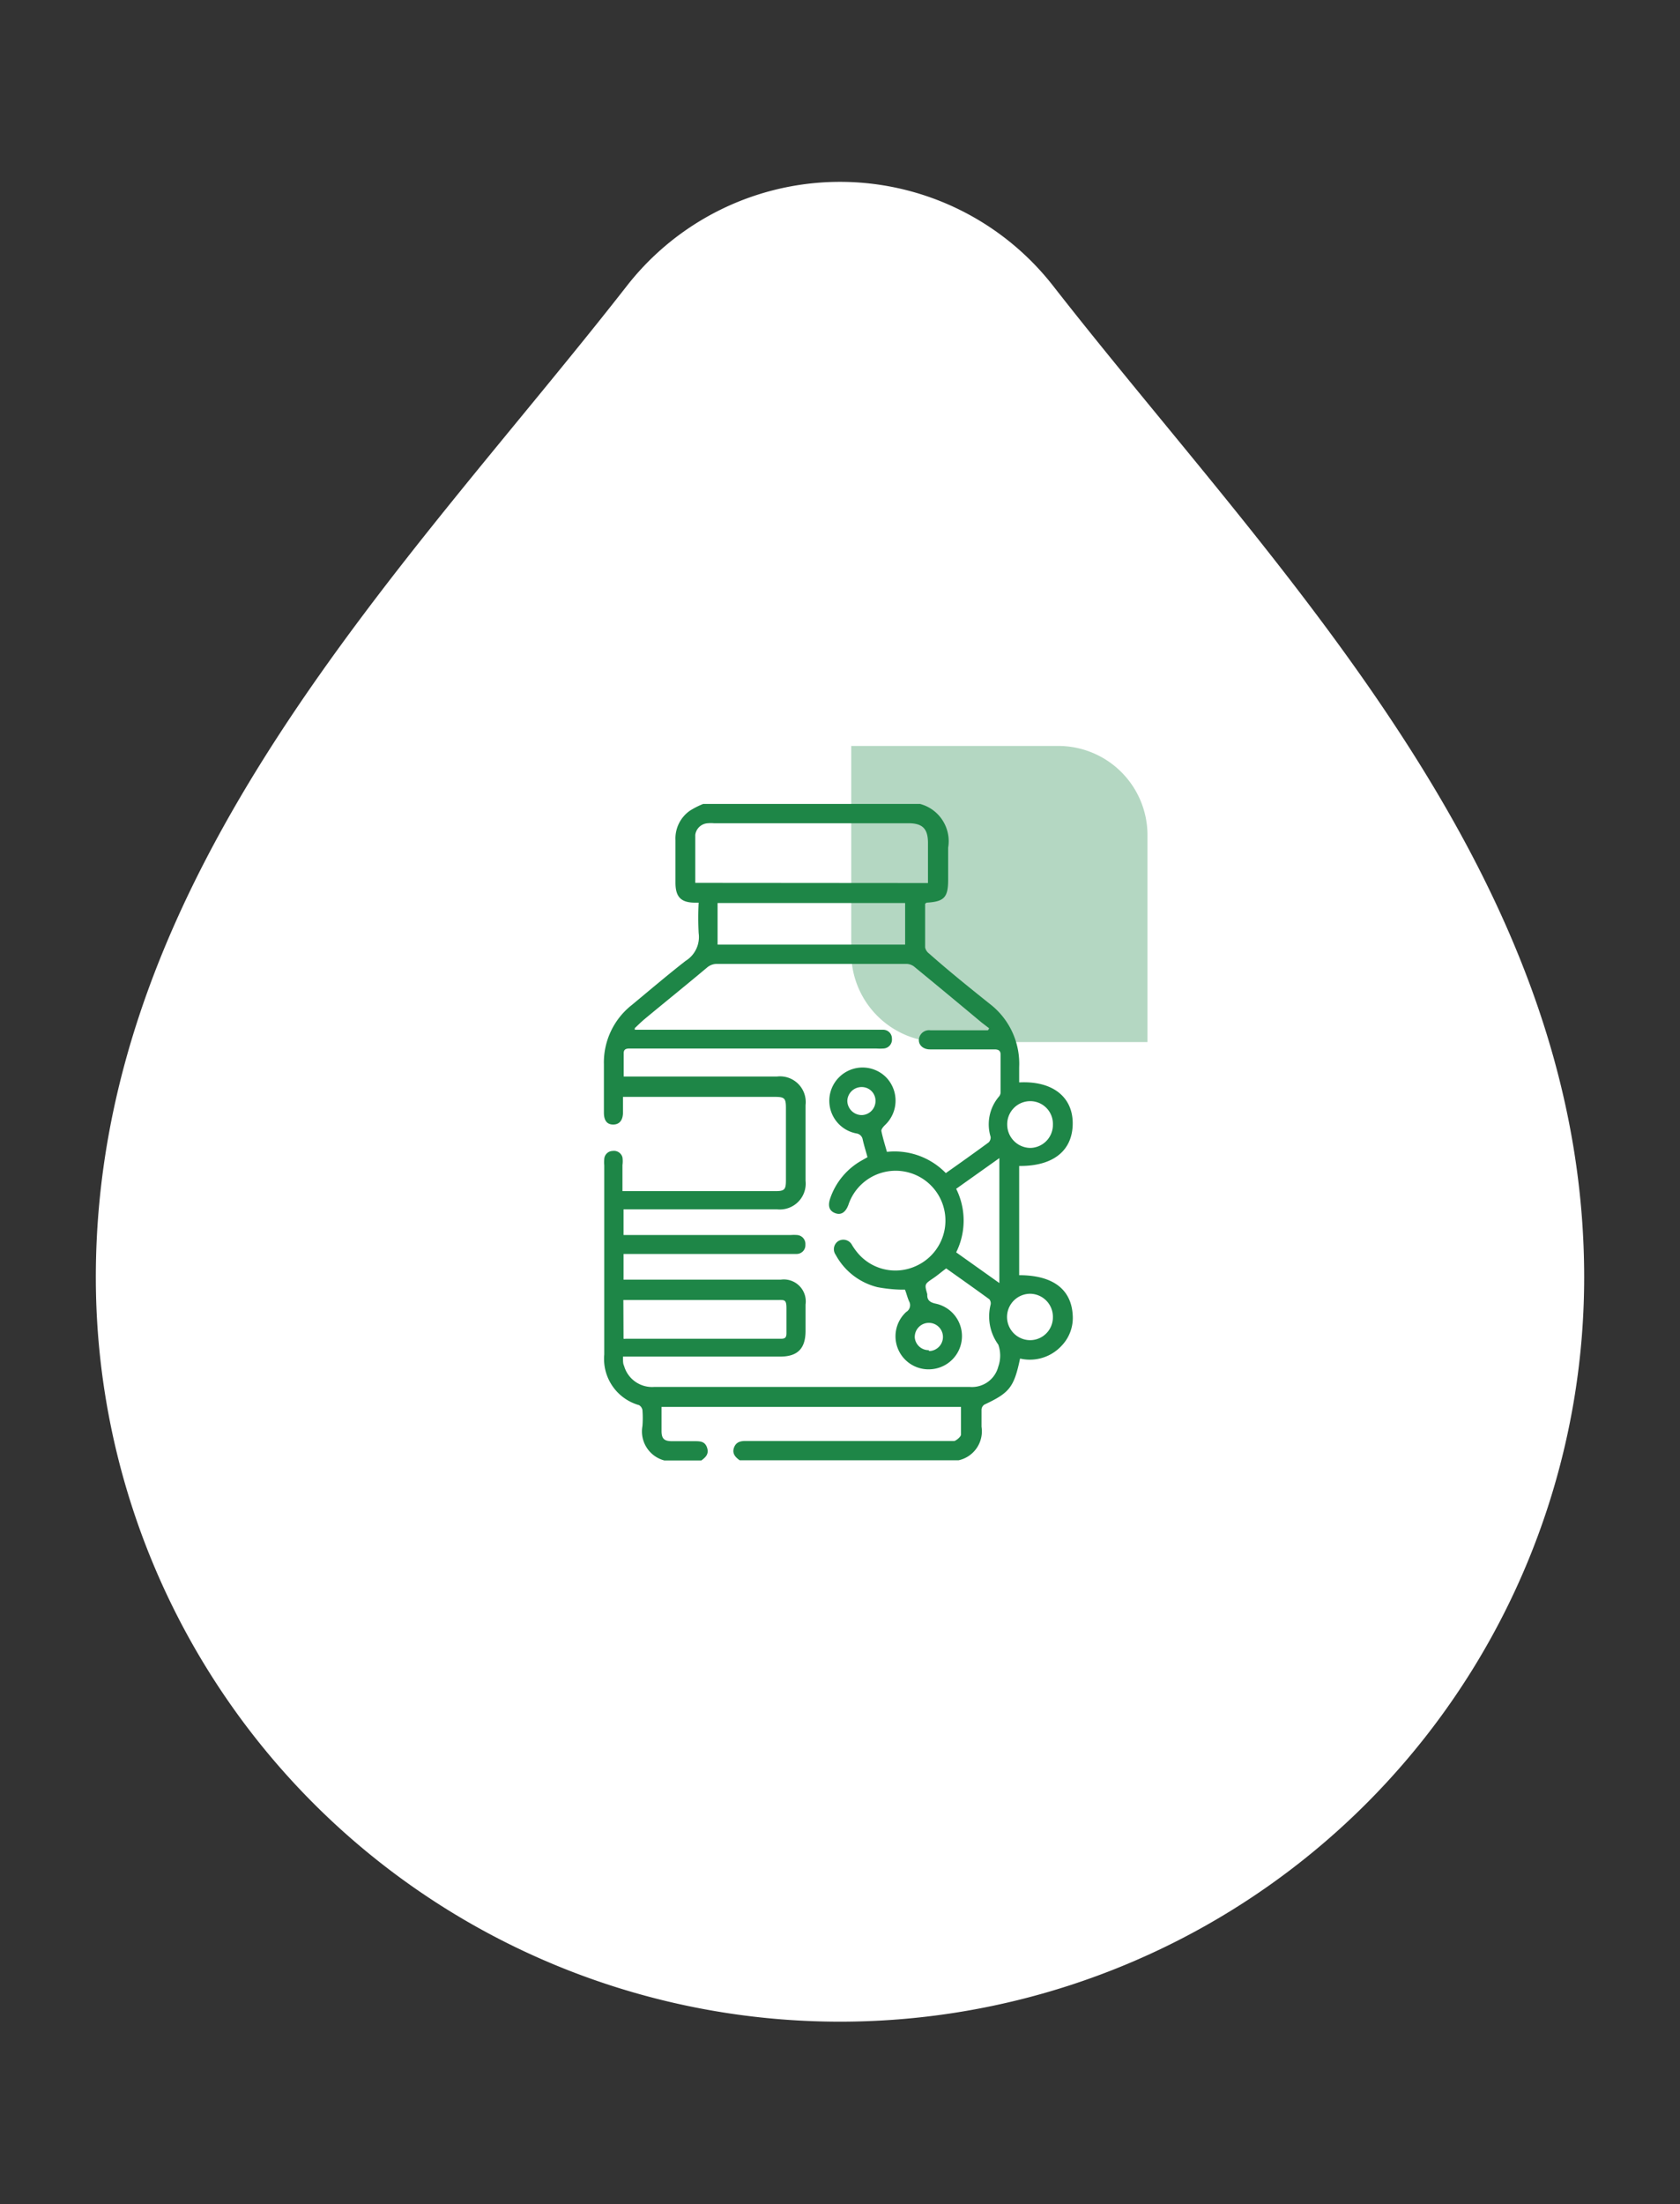 <svg id="图层_1" data-name="图层 1" xmlns="http://www.w3.org/2000/svg" viewBox="0 0 94.14 123.49"><rect x="0" y="0" width="94.14" height="123.49" fill="#333333" stroke="none"/><defs><style>.cls-1{fill:#fff;}.cls-1,.cls-2,.cls-3{fill-rule:evenodd;}.cls-2,.cls-3{fill:#1e8647;}.cls-2{opacity:0.33;isolation:isolate;}</style></defs><title>未标题-1</title><path class="cls-1" d="M88.77,71.56a41.7,41.7,0,0,1-83.4,0C5.37,48.79,22.81,31.79,35.14,16A15.15,15.15,0,0,1,59,16C71.32,31.79,88.77,48.79,88.77,71.56Z"/><path class="cls-2" d="M47.7,41.79H59.3a5,5,0,0,1,5,5V58.38H52.7a5,5,0,0,1-5-5Z"/><path class="cls-3" d="M53.71,81.81H41.45c-.24-.17-.44-.38-.32-.71s.39-.38.7-.37H53.11c.12,0,.26,0,.35,0s.37-.22.39-.35c0-.52,0-1,0-1.56H37.07c0,.47,0,.91,0,1.35s.16.57.59.57h1.26c.3,0,.58,0,.7.36s-.08.54-.32.72H37.23A1.68,1.68,0,0,1,36,79.89,5.76,5.76,0,0,0,36,79a.4.4,0,0,0-.19-.28,2.69,2.69,0,0,1-1.95-2.84V65.29a2.17,2.17,0,0,1,0-.36.48.48,0,0,1,.47-.45.49.49,0,0,1,.55.36,1.57,1.57,0,0,1,0,.43c0,.47,0,1,0,1.46h8.56c.52,0,.6-.08.6-.61V62.07c0-.55-.08-.62-.63-.62H35.31l-.4,0c0,.31,0,.59,0,.86,0,.45-.2.69-.55.69s-.52-.23-.52-.67v-2.7a4.1,4.1,0,0,1,1.58-3.34c1-.83,2-1.68,3-2.46a1.57,1.57,0,0,0,.73-1.55,16.26,16.26,0,0,1,0-1.71l-.2,0c-.8,0-1.1-.33-1.1-1.12V47.07a1.9,1.9,0,0,1,.82-1.66,4.54,4.54,0,0,1,.73-.37H51.56a2.16,2.16,0,0,1,1.57,2.45c0,.6,0,1.2,0,1.8,0,1-.23,1.22-1.21,1.28l-.08.06c0,.8,0,1.63,0,2.45a.57.57,0,0,0,.21.33c1.13,1,2.25,1.9,3.4,2.82a4.23,4.23,0,0,1,1.66,3.56v.85c1.84-.1,3,.79,3,2.29s-1.05,2.41-3,2.39v6.12c1.88,0,2.92.78,3,2.24a2.25,2.25,0,0,1-.62,1.71,2.42,2.42,0,0,1-2.33.72c-.34,1.61-.59,1.92-2,2.58A.36.36,0,0,0,55,79c0,.31,0,.62,0,.93A1.66,1.66,0,0,1,53.71,81.81Zm-18.8-5.73c0,.19,0,.32.06.44a1.63,1.63,0,0,0,1.68,1.18h17.7a1.52,1.52,0,0,0,1.59-1.14,1.84,1.84,0,0,0,0-1.23,2.69,2.69,0,0,1-.43-2.24.37.37,0,0,0-.07-.3c-.81-.59-1.63-1.17-2.42-1.73-.27.2-.5.4-.74.56-.47.32-.48.32-.32.88,0,0,0,0,0,.07,0,.3.2.41.5.47a1.86,1.86,0,0,1-.31,3.67,1.85,1.85,0,0,1-1.37-3.21.44.44,0,0,0,.17-.58c-.1-.21-.15-.45-.24-.67,0,0-.15,0-.23,0a8.08,8.08,0,0,1-1.31-.14,3.65,3.65,0,0,1-2.34-1.81.54.54,0,0,1,.16-.78.55.55,0,0,1,.76.24,3.62,3.62,0,0,0,.22.32,2.76,2.76,0,0,0,3.37.84,2.79,2.79,0,1,0-3.8-3.42c-.16.43-.42.59-.75.46s-.41-.41-.27-.82A3.86,3.86,0,0,1,48.31,65l.3-.17c-.09-.34-.19-.64-.27-1A.41.41,0,0,0,48,63.5a1.86,1.86,0,0,1-1-3.13,1.86,1.86,0,0,1,2.67,0,1.88,1.88,0,0,1-.09,2.67c-.09.09-.21.23-.19.33.08.39.2.77.31,1.16A4,4,0,0,1,53,65.72c.81-.57,1.61-1.14,2.4-1.72a.39.39,0,0,0,.11-.31,2.4,2.4,0,0,1,.47-2.26.39.39,0,0,0,.09-.22c0-.71,0-1.41,0-2.12,0-.23-.12-.3-.34-.3-.43,0-.86,0-1.29,0-.78,0-1.56,0-2.33,0-.43,0-.7-.31-.6-.66a.57.57,0,0,1,.63-.41H55l.36,0,.07-.11L55,57.28q-1.89-1.58-3.79-3.14A.74.74,0,0,0,50.8,54H40.16a.85.85,0,0,0-.51.18c-1.19,1-2.36,1.94-3.54,2.92-.19.16-.36.33-.54.5l0,.09H49.47a.49.49,0,0,1,.51.5.5.5,0,0,1-.46.55,3,3,0,0,1-.43,0H35.33c-.18,0-.37,0-.38.24,0,.43,0,.86,0,1.33h8.59a1.44,1.44,0,0,1,1.6,1.6c0,1.42,0,2.83,0,4.24a1.45,1.45,0,0,1-1.6,1.6h-8.6v1.44h9.37a2.17,2.17,0,0,1,.36,0,.5.5,0,0,1,.46.54.49.49,0,0,1-.49.52h-9.7v1.44h8.81a1.23,1.23,0,0,1,1.39,1.39q0,.74,0,1.47c0,1-.44,1.45-1.43,1.45h-8.8ZM52,49.47l0-.09V47.23c0-.8-.3-1.11-1.1-1.11H40a1.82,1.82,0,0,0-.33,0,.75.75,0,0,0-.71.65c0,.89,0,1.78,0,2.69ZM40.21,52.92H50.72V50.59H40.21ZM34.94,75a.3.3,0,0,0,.12,0h8.73c.23,0,.28-.11.28-.31,0-.47,0-.93,0-1.4s-.1-.47-.47-.46h-8.3l-.37,0ZM56,71.88v-7L53.58,66.6a4,4,0,0,1,0,3.56Zm3,1.92a1.29,1.29,0,0,0-1.27-1.32,1.3,1.3,0,0,0,0,2.6A1.28,1.28,0,0,0,59,73.8ZM57.75,61.69A1.29,1.29,0,0,0,56.44,63a1.31,1.31,0,0,0,1.29,1.31A1.29,1.29,0,0,0,59,63,1.27,1.27,0,0,0,57.75,61.69Zm-8.69,0a.77.77,0,0,0-.76-.79.8.8,0,0,0-.82.78.81.81,0,0,0,.81.79A.79.79,0,0,0,49.06,61.68Zm3,14a.79.79,0,1,0-.8-.75A.78.78,0,0,0,52.05,75.64Z"/></svg>